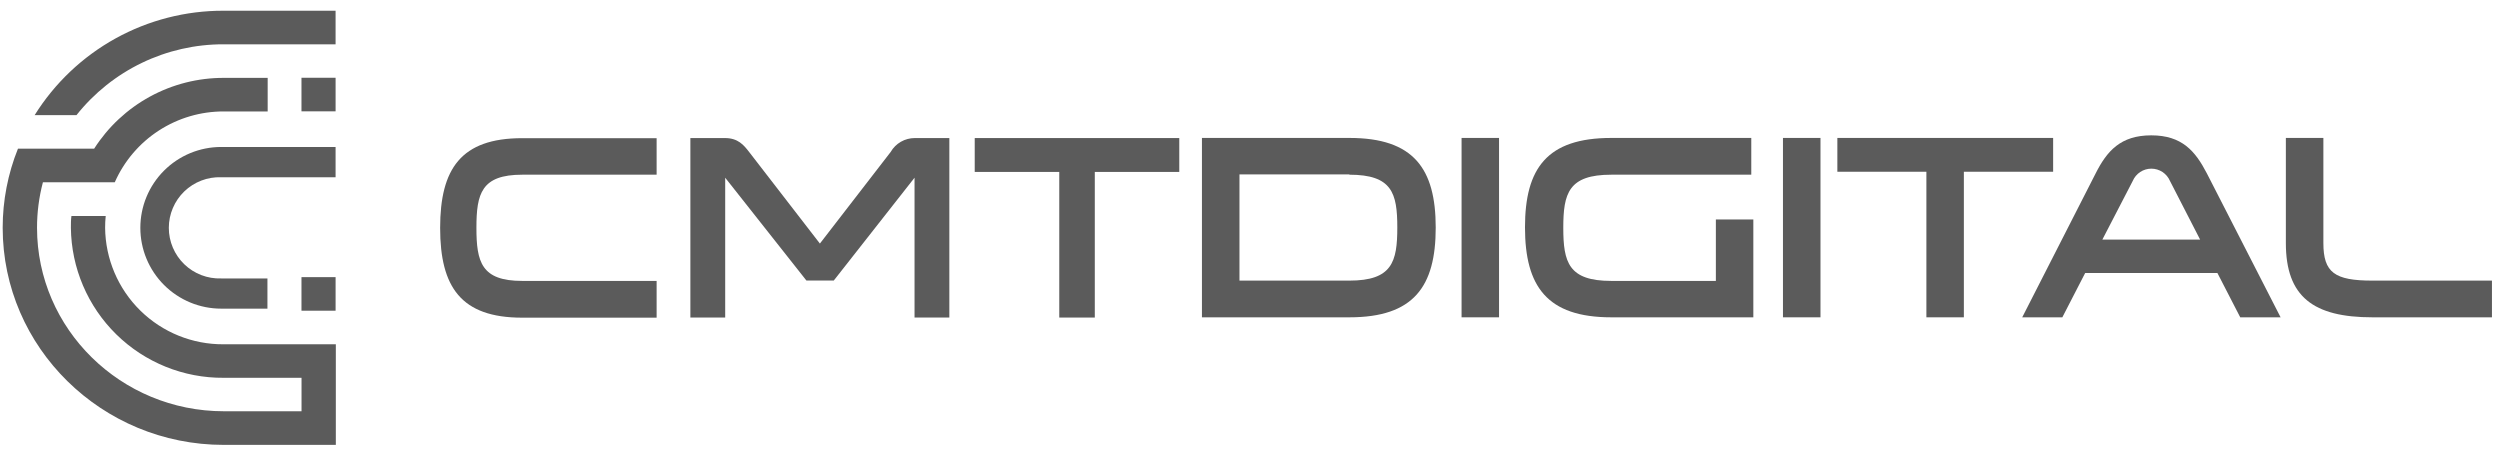 <svg width="233" height="42" viewBox="0 0 233 42" fill="none" xmlns="http://www.w3.org/2000/svg">
<g clip-path="url(#clip0_624_3594)">
<path d="M61.197 16.282H48.665C44.865 16.282 44.403 18.042 44.403 21.232C44.403 24.421 44.865 26.181 48.665 26.181H61.197V29.607H48.665C42.962 29.607 41.021 26.747 41.021 21.242C41.021 15.738 42.962 12.878 48.665 12.878H61.197V16.282Z" fill="#5B5B5B"/>
<path d="M67.588 16.563V29.596H64.343V12.867H67.566C68.792 12.867 69.326 13.527 69.815 14.159L76.414 22.7L83.013 14.159C83.241 13.765 83.569 13.438 83.964 13.211C84.359 12.985 84.807 12.866 85.262 12.867H88.479V29.596H85.235V16.563L77.706 26.148H75.16L67.588 16.563Z" fill="#5B5B5B"/>
<path d="M98.724 29.596V16.024H90.844V12.867H109.909V16.024H102.035V29.596H98.724Z" fill="#5B5B5B"/>
<path d="M20.613 13.698H31.276V16.519H20.613C19.981 16.497 19.35 16.603 18.759 16.831C18.168 17.058 17.629 17.402 17.174 17.842C16.718 18.282 16.356 18.809 16.109 19.392C15.862 19.974 15.734 20.601 15.734 21.234C15.734 21.868 15.862 22.494 16.109 23.077C16.356 23.66 16.718 24.187 17.174 24.627C17.629 25.067 18.168 25.411 18.759 25.638C19.35 25.866 19.981 25.972 20.613 25.95H24.925V28.766H20.613C19.624 28.766 18.644 28.571 17.73 28.192C16.816 27.813 15.986 27.259 15.286 26.559C14.587 25.859 14.032 25.029 13.653 24.115C13.274 23.201 13.08 22.221 13.08 21.232C13.08 20.242 13.274 19.263 13.653 18.349C14.032 17.434 14.587 16.604 15.286 15.904C15.986 15.205 16.816 14.65 17.73 14.271C18.644 13.893 19.624 13.698 20.613 13.698" fill="#5B5B5B"/>
<path d="M1.674 13.857H8.774C10.071 11.827 11.86 10.158 13.975 9.004C16.09 7.85 18.463 7.25 20.872 7.258H24.947V10.387H20.872C18.718 10.377 16.608 10.997 14.801 12.169C12.993 13.341 11.568 15.015 10.698 16.986H4C3.635 18.37 3.45 19.795 3.451 21.226C3.451 30.657 11.259 38.329 20.861 38.329H28.103V35.211H20.85C17.109 35.24 13.509 33.785 10.84 31.165C8.17 28.544 6.648 24.972 6.607 21.232C6.607 20.858 6.607 20.484 6.657 20.132H9.852C9.815 20.497 9.796 20.864 9.797 21.232C9.826 24.136 11.006 26.91 13.078 28.945C15.15 30.981 17.945 32.111 20.85 32.087H31.299V41.463H20.85C9.489 41.463 0.25 32.389 0.25 21.232C0.248 18.705 0.732 16.201 1.674 13.857" fill="#5B5B5B"/>
<path d="M28.092 4.129H31.276V1H20.828C17.309 0.991 13.847 1.88 10.768 3.582C7.689 5.285 5.094 7.744 3.23 10.728H7.129C8.768 8.666 10.852 7.001 13.225 5.858C15.598 4.715 18.199 4.124 20.833 4.129H28.076H28.092Z" fill="#5B5B5B"/>
<path d="M31.277 7.247H28.098V10.376H31.277V7.247Z" fill="#5B5B5B"/>
<path d="M31.277 25.829H28.098V28.958H31.277V25.829Z" fill="#5B5B5B"/>
<path d="M112.021 12.856H125.769C131.752 12.856 133.809 15.716 133.809 21.215C133.809 26.714 131.752 29.574 125.769 29.574H112.021V12.856ZM125.769 16.255H115.518V26.153H125.758C129.739 26.153 130.229 24.416 130.229 21.204C130.229 17.992 129.739 16.282 125.758 16.282L125.769 16.255Z" fill="#5B5B5B"/>
<path d="M139.71 12.856V29.574H136.218V12.856H139.71Z" fill="#5B5B5B"/>
<path d="M163.411 20.456V29.574H150.169C144.181 29.574 142.129 26.687 142.129 21.188C142.129 15.688 144.181 12.856 150.169 12.856H163.219V16.282H150.169C146.188 16.282 145.698 18.015 145.698 21.232C145.698 24.448 146.188 26.181 150.169 26.181H159.919V20.456H163.411Z" fill="#5B5B5B"/>
<path d="M169.669 12.856V29.574H166.172V12.856H169.669Z" fill="#5B5B5B"/>
<path d="M179.54 29.574V16.007H171.242V12.856H191.352V16.007H183.032V29.574H179.54Z" fill="#5B5B5B"/>
<path d="M212.552 29.574H208.79L206.662 25.444H194.338L192.21 29.574H188.471L195.317 16.156C196.368 14.077 197.638 12.614 200.497 12.614C203.357 12.614 204.6 14.077 205.678 16.156L212.552 29.574ZM202.241 16.865C202.096 16.525 201.854 16.235 201.545 16.031C201.237 15.828 200.875 15.719 200.506 15.719C200.136 15.719 199.774 15.828 199.466 16.031C199.158 16.235 198.916 16.525 198.771 16.865L195.939 22.331H205.051L202.241 16.865Z" fill="#5B5B5B"/>
<path d="M216.539 12.856V22.656C216.539 25.405 217.589 26.153 221.109 26.153H232.25V29.574H221.109C215.61 29.574 213.042 27.666 213.042 22.656V12.856H216.539Z" fill="#5B5B5B"/>
</g>
<defs>
<clipPath id="clip0_624_3594">
<rect width="232" height="42" fill="white" transform="translate(0.25)"/>
</clipPath>
</defs>
</svg>

